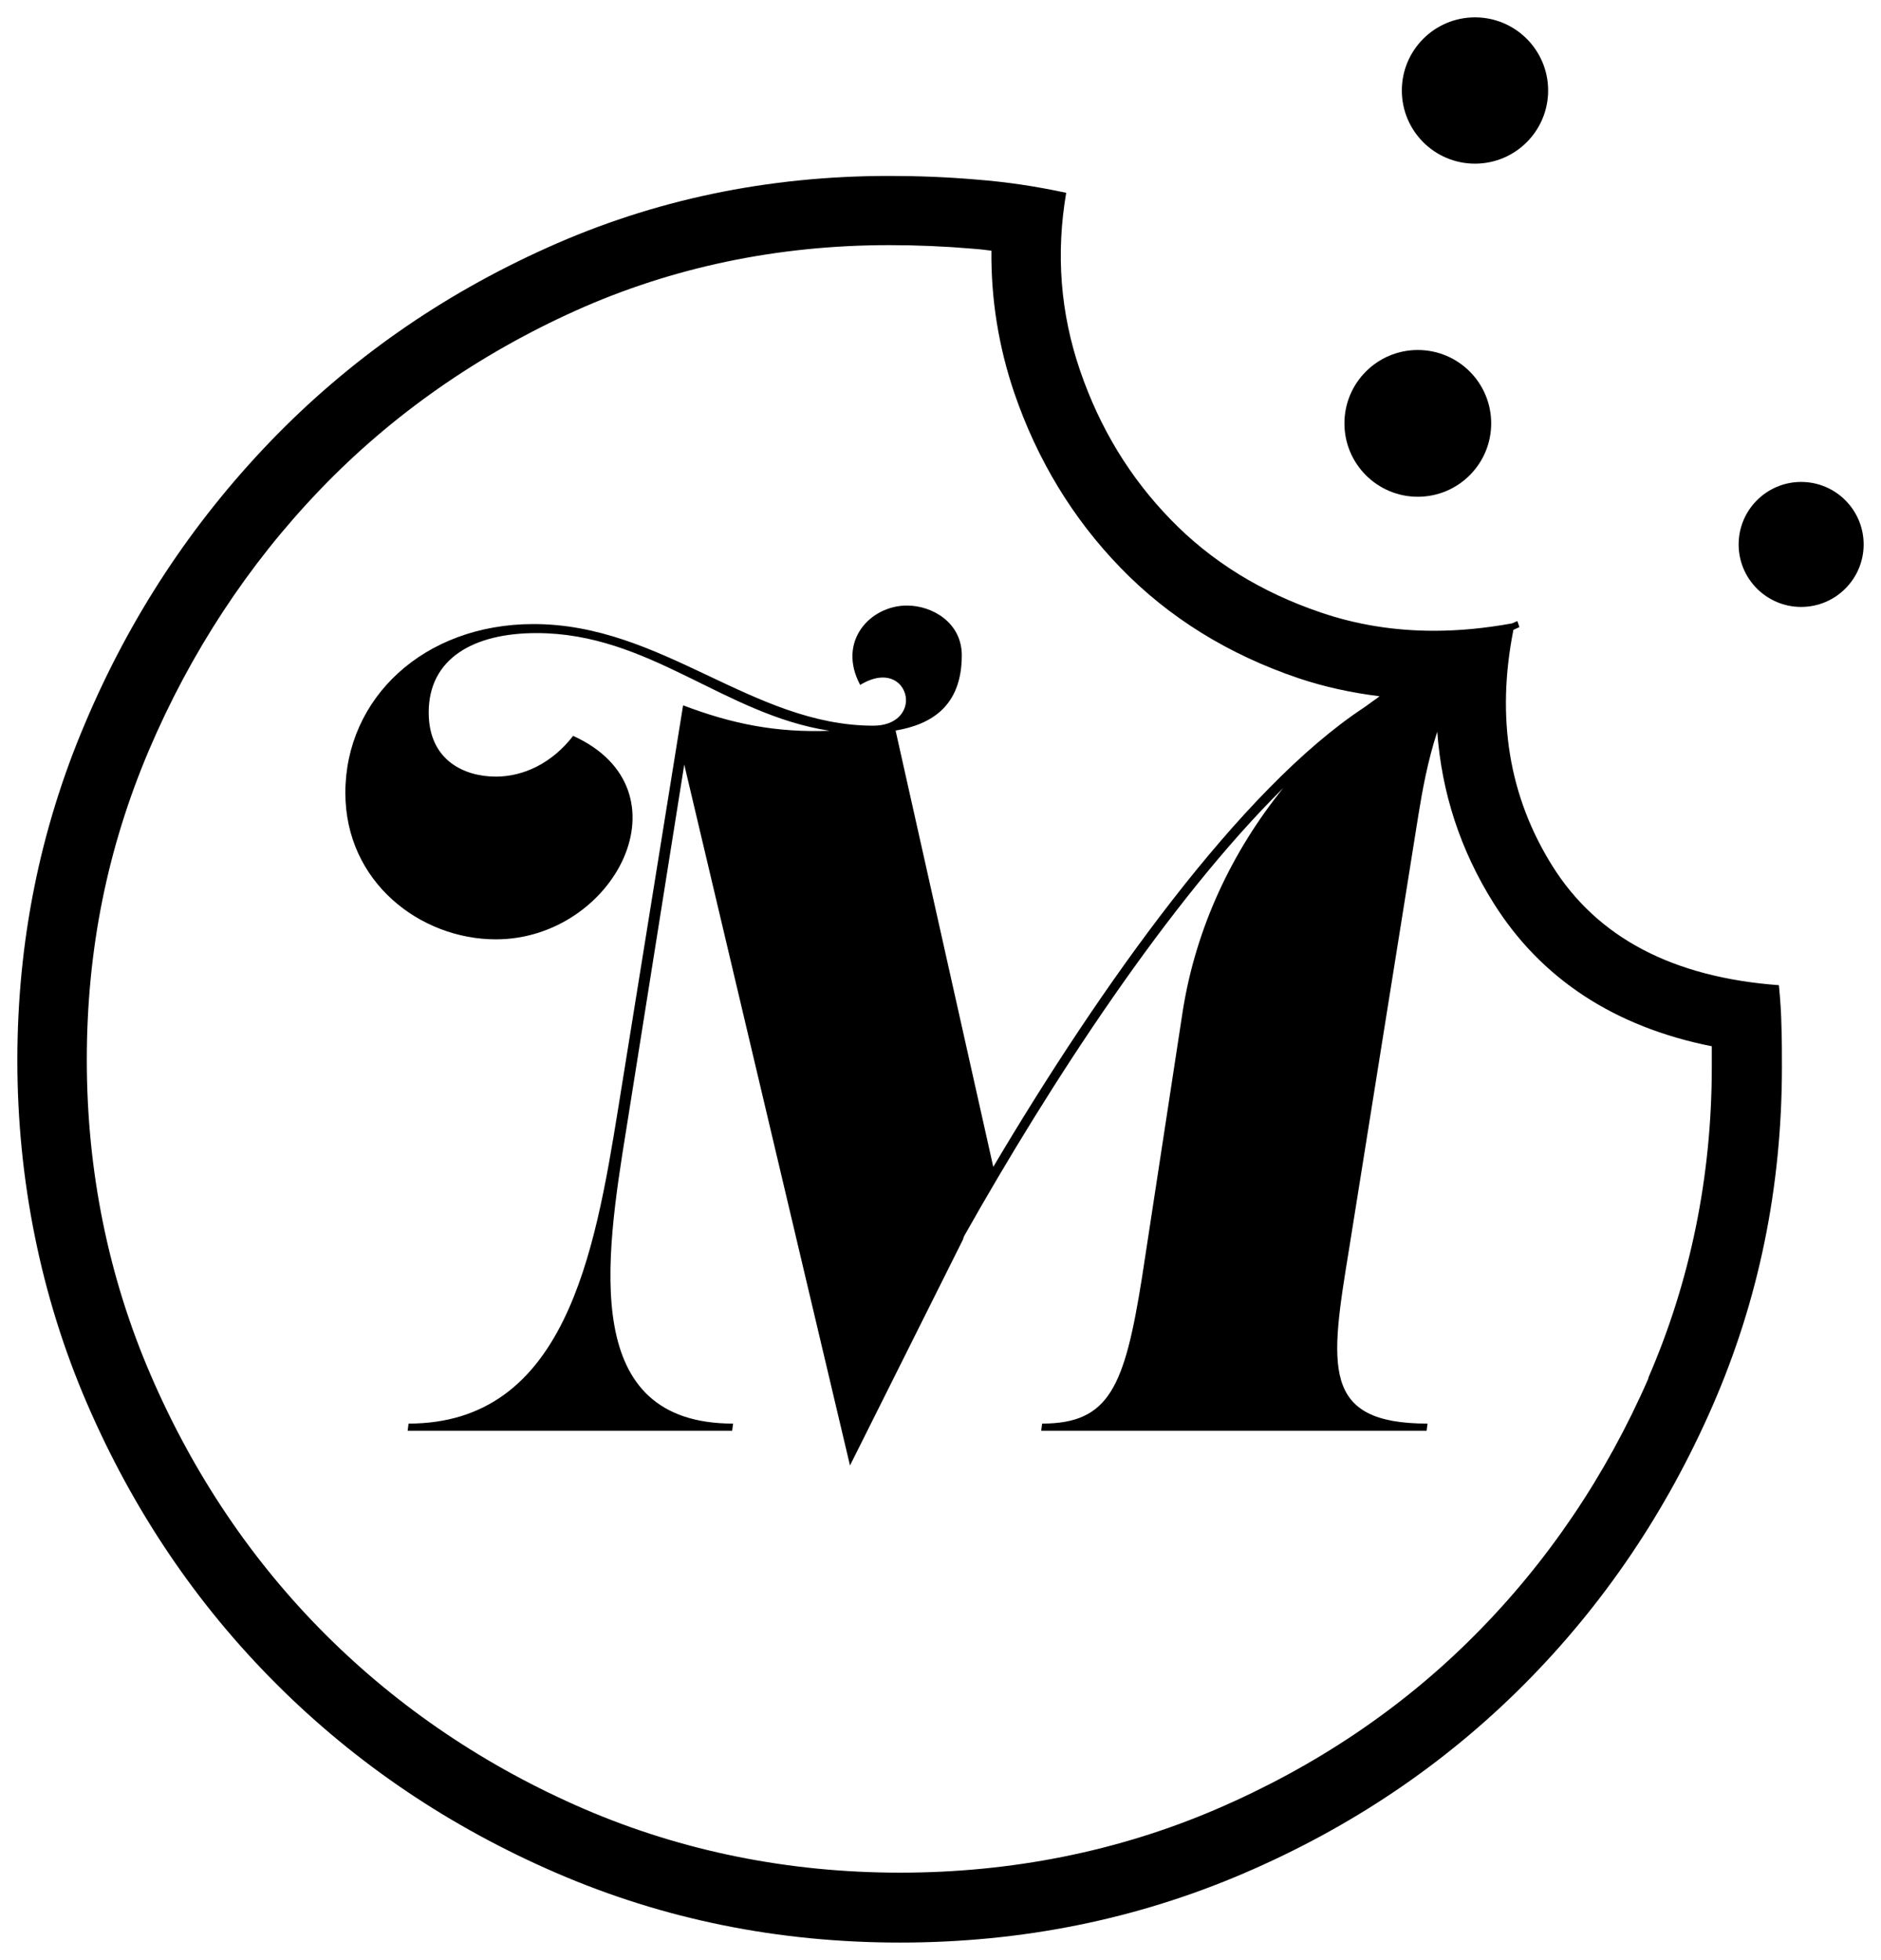 <?xml version="1.0" encoding="UTF-8"?>
<svg id="Layer_1" data-name="Layer 1" xmlns="http://www.w3.org/2000/svg" viewBox="0 0 81.26 84.66">
  <path d="M76.84,42.56c-4.57-.34-7.83-2.05-9.77-5.14-1.89-3.01-2.44-6.42-1.69-10.21.09-.04.17-.08.26-.12l-.09-.26c-.08.03-.15.07-.23.1-1.15.21-2.28.32-3.37.32-1.71,0-3.34-.26-4.89-.79-2.57-.87-4.74-2.21-6.49-4.02-1.76-1.81-3.06-3.95-3.91-6.43s-1.05-5.04-.6-7.68c-1.29-.28-2.57-.47-3.84-.57-1.27-.11-2.54-.16-3.81-.16-5.25,0-10.18,1.03-14.77,3.1-4.59,2.06-8.58,4.86-11.97,8.38-3.39,3.53-6.06,7.58-8,12.18-1.95,4.59-2.92,9.44-2.92,14.55s1,10.16,3,14.8c2,4.64,4.73,8.68,8.18,12.13,3.45,3.45,7.49,6.18,12.12,8.18,4.63,2,9.57,3,14.83,3s10.21-1,14.85-2.99c4.64-1.99,8.67-4.71,12.1-8.15,3.43-3.44,6.15-7.46,8.15-12.04,2-4.58,3-9.46,3-14.65,0-.57,0-1.15-.02-1.73-.01-.58-.05-1.18-.11-1.79ZM71.22,59.53c-1.84,4.22-4.37,7.96-7.52,11.12-3.14,3.16-6.9,5.68-11.16,7.51-4.24,1.82-8.84,2.74-13.66,2.74s-9.41-.93-13.64-2.75c-4.26-1.84-8.02-4.38-11.19-7.55-3.17-3.17-5.7-6.93-7.54-11.2-1.83-4.24-2.76-8.82-2.76-13.61s.9-9.17,2.68-13.37c1.8-4.23,4.29-8.03,7.4-11.27,3.1-3.23,6.82-5.83,11.04-7.73,4.18-1.88,8.74-2.83,13.54-2.83,1.18,0,2.38.05,3.56.15.29.02.57.05.86.09-.02,2.1.31,4.15.99,6.15.99,2.89,2.53,5.43,4.59,7.55,2.08,2.15,4.67,3.75,7.69,4.77,1.13.38,2.3.63,3.5.78-.21.16-.44.31-.65.47-5.36,3.52-11.43,12.08-16.04,19.86l-4.22-18.85c1.54-.26,2.86-1.05,2.86-3.25,0-1.41-1.27-2.15-2.37-2.15-1.58,0-3.03,1.54-2.02,3.43,1.23-.75,1.98-.04,1.98.66,0,.53-.44,1.1-1.41,1.1-5.23,0-9.1-4.39-14.68-4.39-4.75,0-8.13,3.21-8.13,7.29,0,3.87,3.25,6.33,6.5,6.33,5.14,0,8.48-6.46,3.34-8.79-.92,1.19-2.15,1.76-3.34,1.76-1.36,0-2.9-.7-2.9-2.77,0-2.33,1.93-3.43,4.66-3.43,4.88,0,8.09,3.52,12.66,4.22-2.33.09-4.26-.31-6.33-1.1l-2.81,17.45c-1.01,6.24-2.29,13.58-9.05,13.58l-.04.31h14.02l.04-.31c-6.59,0-5.54-6.99-4.61-12.74l2.5-15.73,7.16,30.28,4.88-9.76.04-.13c3.74-6.64,8.83-14.46,13.8-19.38-2.2,2.72-3.78,6.02-4.35,9.67l-1.76,11.51c-.75,4.7-1.41,6.28-4.31,6.28l-.04.31h16.65l.04-.31c-4.61,0-4.22-2.46-3.38-7.6l2.99-18.72c.16-.99.39-2.29.81-3.57.19,2.64,1,5.12,2.43,7.4,2.05,3.27,5.22,5.35,9.43,6.19,0,.3,0,.59,0,.89,0,4.74-.93,9.27-2.75,13.45Z"/>
  <circle cx="63.72" cy="3.91" r="3.16"/>
  <circle cx="61.25" cy="18.29" r="3.17"/>
  <path d="M77.81,20.82c-1.49,0-2.7,1.21-2.7,2.7s1.21,2.7,2.7,2.7,2.7-1.21,2.7-2.7-1.21-2.7-2.7-2.7Z"/>
</svg>